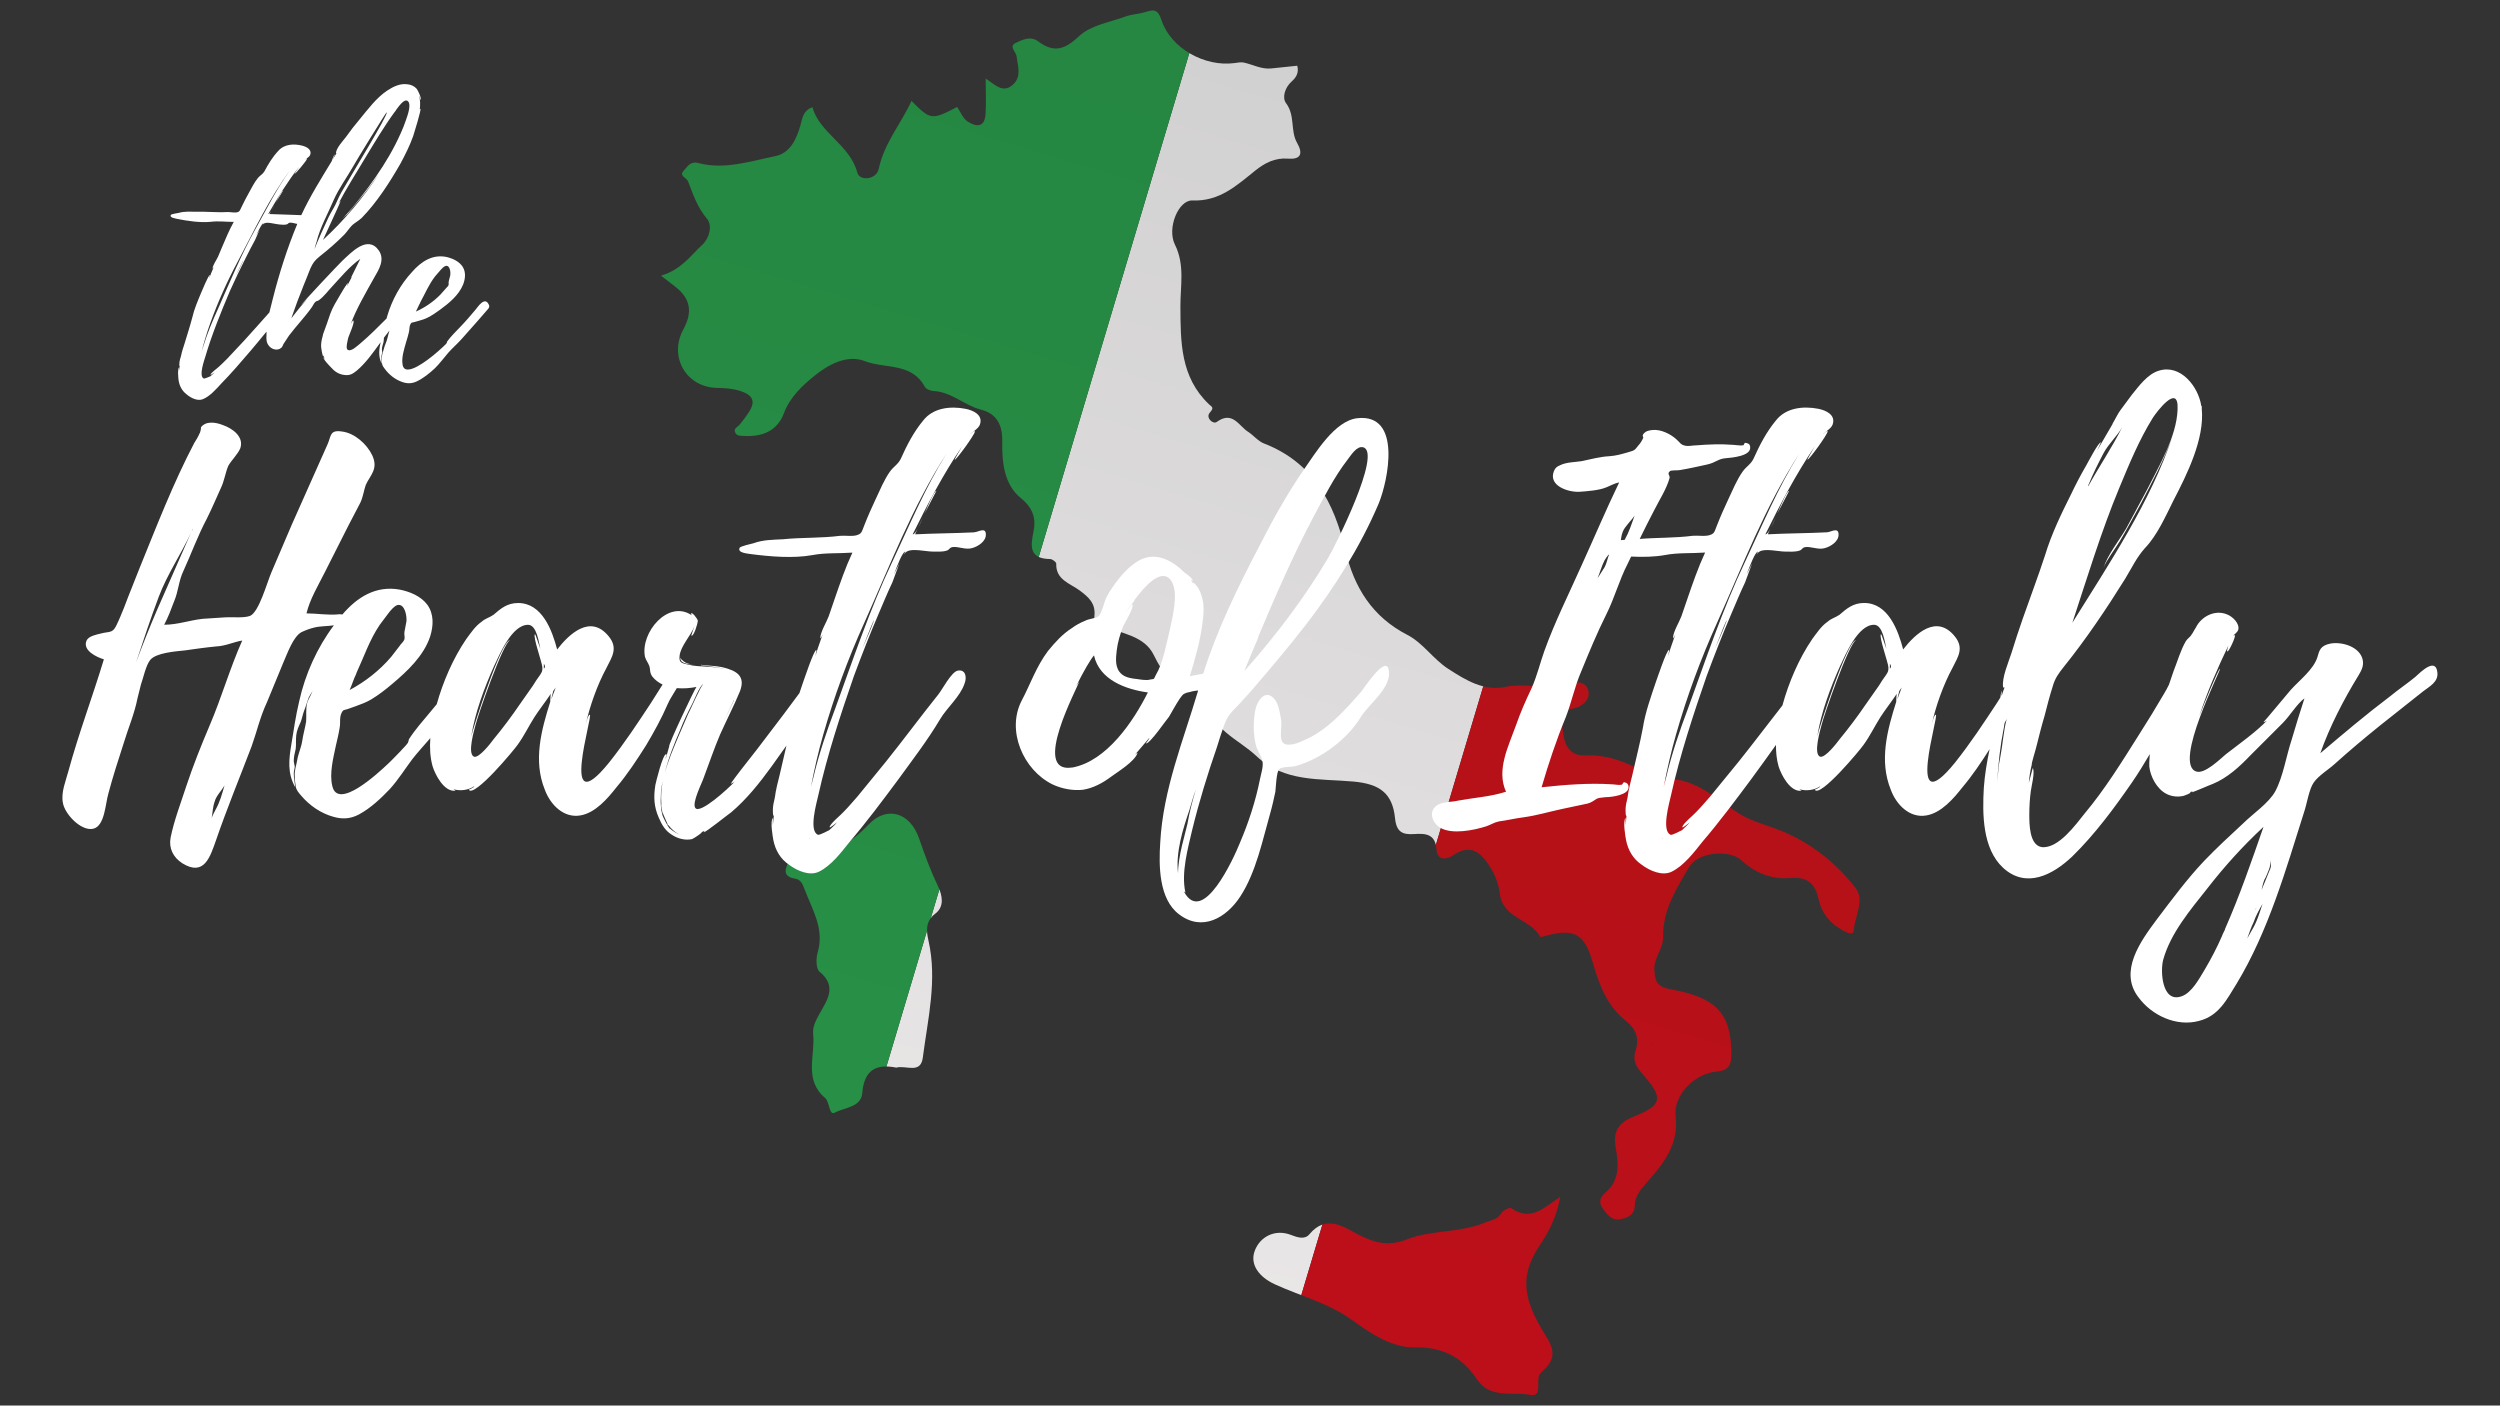 <?xml version="1.0" encoding="UTF-8"?> <svg xmlns="http://www.w3.org/2000/svg" xmlns:xlink="http://www.w3.org/1999/xlink" id="Livello_1" viewBox="0 0 1366 768"><rect x="0" y="0" width="1366" height="768" fill="#333333" stroke="none"/><defs><style>.cls-1{fill:none;}.cls-2{clip-path:url(#clippath);}.cls-3{fill:#fff;}.cls-4{fill:url(#Sfumatura_senza_nome_40);}.cls-5{fill:url(#Sfumatura_senza_nome_73);}.cls-6{fill:url(#Sfumatura_senza_nome_94);}</style><clipPath id="clippath"><path class="cls-1" d="M361.14,150.64c11.3-3.37,16.36-11.21,22.61-16.92,3.86-3.52,5.65-10.5,2.57-14.16-5.25-6.25-7.61-13.29-10.38-20.48-.77-2-5.18-2.99-2.28-5.91,2-2.01,3.32-5.27,7.97-4.06,14.3,3.73,28.2-1,41.99-3.8,8.24-1.67,11.64-9.51,13.73-16.85,1.14-3.99,1.32-7.89,6.52-9.89,4.2,14.51,20.53,20.39,24.59,35.85,1.19,4.53,10.38,3.98,11.69-2.22,2.94-14.03,12.19-24.61,17.89-37.06,10.42,10.49,10.98,10.57,24.95,3.31,1.8,2.65,3.07,6.16,5.57,7.84,4.38,2.94,9.4,3.82,9.93-3.85,.42-6.06,.08-12.18,.08-19.51,4.92,3.06,9.35,8.51,14.99,3.24,4.8-4.48,2.49-10.2,1.91-15.39-.28-2.52-4.48-5.42-.48-7.33,3.61-1.72,8.08-3.98,12.28-.84,8.53,6.37,14.46,4.59,22.4-2.91,6.25-5.9,16.65-7.51,25.33-10.69,3.36-1.23,7.13-1.31,10.58-2.35,4.58-1.37,6.92-2.12,9.09,4.43,5.14,15.48,23.79,25.53,39.79,23.38,1.74-.23,3.6-.64,5.24-.27,4.94,1.1,9.56,3.72,14.85,3.2,4.63-.45,9.25-.96,14.26-1.49,1.04,3.72-.56,6.41-3,8.57-3.81,3.37-5.35,8.93-3.13,11.87,5.11,6.76,2.27,15.11,6.02,21.66,3.61,6.32,1.73,9.2-4.95,8.67-7.19-.57-12.74,2.42-17.92,6.56-10.16,8.12-19.47,16.9-34.33,16.3-7.61-.31-13.98,15.16-9.53,24.1,5.53,11.13,2.97,22.48,3.01,33.58,.08,19.62-.04,38.78,15.58,53.66,1.51,1.44,3.07,1.72,.54,4.51-2.58,2.84,1.7,6.62,3.7,5.17,8.68-6.27,12,2.09,17.12,5.36,3.04,1.94,5.48,5.15,8.73,6.4,26.91,10.41,38.35,32.4,44.5,58.51,4.75,20.16,14.64,36.21,33.88,46.1,8.49,4.37,13.96,13.14,22.27,18.52,9.8,6.34,19.55,12.31,31.36,9.85,11.12-2.32,22.25,1.9,33.33-1.6,3.91-1.23,10.63-2.26,11.96,4.04,.99,4.69-3.83,8.5-7.77,9.24-9.47,1.78-6.56,8.67-6.03,13.69,.67,6.35,3.67,12.37,11.59,12.07,12.53-.48,23.5,3.67,33.97,10,2.44,1.47,5.47,3.23,8.06,2.99,17.92-1.65,29.26,10.59,42.68,18.94,7.22,4.5,16.02,6.41,23.98,9.79,15.8,6.73,28.99,17.3,39.39,30.64,5.22,6.69-.32,15.33-.9,23.03-.27,3.55-4.41,1.09-6.3,.05-6.66-3.67-11.34-9.26-12.92-16.77-1.78-8.47-6.07-12.44-15.18-11.67-10.19,.86-19.13-2.42-26.9-9.6-6.79-6.28-23.9-4.45-28.55,3.39-6.98,11.77-14.6,23.7-14.32,38.16,.14,6.83-5.37,11.68-4.78,18.8,.55,6.54,1.84,8.78,9.08,10.1,24.36,4.45,32.95,12.93,32.95,35.19,0,5.95-1.13,9.1-8.25,9.77-12.05,1.14-23.47,12.95-22.18,24.29,1.8,15.85-6.85,26.2-15.93,36.49-3.31,3.75-6.2,7.14-6.35,12.08-.16,5.17-3.52,6.9-7.65,7.74-4.64,.95-6.91-1.87-9.61-5.4-3.18-4.16-1.31-6.95,1.24-9.14,7.98-6.86,7.08-15.96,5.56-24.35-1.74-9.58,1.86-14,10.2-17.31,15.23-6.05,15.91-10.01,5-22.42-3.4-3.87-6.31-7.53-4.33-13.59,2.03-6.19,.49-11.55-5.38-16.18-10.11-7.97-14.6-19.78-18.02-31.75-4.47-15.63-9.91-18.95-25.68-14.68-1.02,.28-2.86,.84-3,.57-5.3-9.84-20.72-10.06-22.16-23.83-.51-4.89-2.56-10-5.17-14.22-4.68-7.57-10.42-13.38-20.37-6.46-3.35,2.33-8.6,2.99-9.01-3.16-.57-8.64-6.02-8.89-12.21-8.49-6.37,.42-9.68-1.03-10.46-8.7-1.4-13.77-8.56-18.71-22.76-19.99-18.33-1.65-37.86,.38-52.86-13.82-10-9.47-25.09-14.52-27.32-30.88-.54-3.97-3.13-5.21-6.83-5.71-11.21-1.53-17.22-8.66-22-18.62-5.11-10.64-17.51-11.78-27.17-15.77-3.6-1.49-5.71-1.86-5.31-5.7,.73-6.84-3.11-10.25-8.23-14.03-5.04-3.72-12.97-5.71-12.63-14.55,.03-.82-2.13-2.47-3.29-2.49-11.49-.17-10.84-6.72-9.1-15.21,1.4-6.87-.26-12.64-6.87-18.01-9.29-7.54-10.44-19.73-10.23-31.07,.16-9.08-3.1-15.14-11.57-17.32-9.12-2.34-16.12-9.71-25.92-10.2-1.68-.09-4.14-1-4.82-2.29-7.14-13.38-21.76-9.76-32.71-14.03-9.72-3.79-19.97,1.85-27.32,7.78-6.67,5.39-13.63,11.69-16.98,20.68-3.65,9.8-11.9,12.95-21.83,12.4-1.73-.1-3.81,.19-4.76-1.82-1.11-2.35,1.24-2.95,2.32-4.26,1.85-2.23,3.61-4.56,5.18-6.99,3.69-5.74,2.2-9.21-4.43-11.4-4.3-1.42-8.52-1.71-12.9-1.77-16.94-.25-26.65-17.03-18.52-31.97,5.27-9.68,3.83-17.01-4.57-23.45-2.57-1.97-5.11-3.96-7.67-5.95Zm464.61,509.5c-.85-.58-4.52,1.22-5.43,2.78-2.18,3.7-5.72,3.76-9.04,5.15-13.65,5.7-28.93,3.81-42.37,9.07-9.96,3.9-17.48,2.22-26.57-2.5-8.03-4.16-17.67-11.35-26.88-.24-2.53,3.06-6.48,1.77-10.17,.33-8.42-3.27-16.91,.81-19.79,8.96-2.57,7.26,2.38,14.06,11.07,18.05,14.29,6.56,29.55,10.25,42.92,20.01,9.31,6.79,21.08,14.66,33.3,14.44,15.31-.29,26.12,5.27,34,17.19,7.43,11.23,19.29,6.9,29.02,8.74,7.76,1.47,2.8-8.13,5.81-11.68,.7-.83,1.51-1.59,2.3-2.33,6.16-5.8,5.14-11.22,.79-18.1-14.24-22.47-13.66-34.56-2.32-51.26,5.04-7.41,8.37-15.58,10.13-24.73-8.55,5.33-15.63,13.79-26.78,6.12Zm-321.52-82.32c2.72-21.13,7.99-42.15,3.11-63.76-1.14-5.03-1.93-10.55,3.72-14.85,5.09-3.88,3.85-9.98,1.47-14.95-4.09-8.53-7.3-17.3-10.39-26.24-4.93-14.21-17.64-17.84-27.44-7.6-10.62,11.1-22.35,18.19-38.04,17.48-4.09-.19-5.87,2.52-6.96,5.74-1.47,4.33,1.09,5.89,4.89,6.49,3.01,.47,4.07,3.24,4.89,5.44,4.2,11.23,11.16,21.83,7.27,34.94-.95,3.21-.91,8.85,1.05,10.44,10.04,8.14,3.73,16.12-.16,23.23-2.03,3.7-3.73,6.94-3.33,10.93,1.17,11.77-5.18,24.9,6.53,34.84,2.5,2.12,2.13,9.64,5.16,8.03,5.33-2.84,14.52-2.96,15.13-10.64,1.04-12.98,7.81-16.12,18.59-14,5.44-1.44,13.33,3.72,14.52-5.53Z"></path></clipPath><linearGradient id="Sfumatura_senza_nome_94" x1="652.31" y1="712.63" x2="652.31" y2="72.17" gradientTransform="translate(118.18 -353.12) scale(.88 1.77)" gradientUnits="userSpaceOnUse"><stop offset="0" stop-color="#f1edee"></stop><stop offset="1" stop-color="#c8c8c8"></stop></linearGradient><linearGradient id="Sfumatura_senza_nome_73" x1="363.23" y1="712.63" x2="363.23" y2="72.17" gradientTransform="translate(128.78 -425.57) scale(.88 1.77)" gradientUnits="userSpaceOnUse"><stop offset="0" stop-color="#289348"></stop><stop offset="1" stop-color="#248340"></stop></linearGradient><linearGradient id="Sfumatura_senza_nome_40" x1="941.39" y1="712.63" x2="941.39" y2="72.17" gradientTransform="translate(107.59 -280.67) scale(.88 1.77)" gradientUnits="userSpaceOnUse"><stop offset="0" stop-color="#c10e1a"></stop><stop offset="1" stop-color="#aa1416"></stop></linearGradient></defs><g class="cls-2"><rect class="cls-6" x="562.53" y="-225.72" width="252.97" height="1130.59" transform="translate(126.12 -183.11) rotate(16.64)"></rect><rect class="cls-5" x="320.16" y="-298.17" width="252.97" height="1130.59" transform="translate(95.22 -116.73) rotate(16.64)"></rect><rect class="cls-4" x="804.9" y="-153.27" width="252.97" height="1130.59" transform="translate(157.02 -249.49) rotate(16.64)"></rect></g><path d="M915.56,571.07s-.03-.04-.09-.07c-.05,.03,0,.05,.09,.07Z"></path><path d="M901.82,570.19c.39-.01,.89-.02,.92-.14-.28,.03-.6,.09-.92,.14Z"></path><path d="M901.38,570.27c.14-.03,.29-.05,.44-.08-.24,.01-.44,.03-.44,.08Z"></path><path d="M906.73,571.48s.07-.04,.09-.07c-.06,.02-.08,.05-.09,.07Z"></path><g><path class="cls-3" d="M365.68,452.33c.07,.07,.16,.14,.24,.21-.03-.12-.09-.21-.24-.21Z"></path><path class="cls-3" d="M371.62,359.18l.27-.27c-.27,0-.27,.27-.27,.27Z"></path><path class="cls-3" d="M362.44,446.39l-.52-2.74c-.1-.26-.22-.55-.29-.77l.81,3.51Z"></path><path class="cls-3" d="M363.79,448.82c0-.27-.27-.54-.27-.54,0,.27,.27,.27,.27,.54Z"></path><path class="cls-3" d="M372.7,361.61c1.35,1.08,3.78,1.35,6.21,1.62-2.16-.27-4.05-.81-5.4-1.89,0,0-1.62-1.35-1.89-1.89,0,.54,.54,1.89,1.08,2.16Z"></path><path class="cls-3" d="M532.17,290.88c-10.8,.54-21.6,.54-32.13,1.08,0-.27,.54-1.35,1.35-2.97-1.08,1.89-1.89,2.97-2.7,2.97,8.1-16.47,16.74-32.94,27-48.06-.27,.54-4.32,7.29-4.05,7.29,.81,.27,10.8-13.5,11.07-15.39,0-1.08-2.43,1.62-2.43,1.35,1.62-1.62,4.32-2.97,5.13-5.13,1.89-5.4-3.78-7.83-7.83-8.64-8.37-1.62-17.82-.54-23.22,6.48-5.13,6.21-8.91,13.5-12.15,20.79-1.62,3.24-3.78,4.05-5.94,7.02-3.24,4.59-5.4,9.99-7.83,15.12-2.16,4.59-4.32,9.45-6.21,14.31-1.08,2.43-1.08,4.32-3.51,5.13-2.43,1.08-7.02,.27-9.72,.54-10.53,1.35-20.79,.81-31.32,1.89-5.4,.27-10.8,.27-15.93,2.16-1.08,.27-7.02,1.62-7.56,2.43-1.62,2.97,4.86,3.24,6.21,3.51,10.26,1.35,23.22,2.43,33.48,.54,7.02-1.35,14.31-.81,21.87-1.35-3.78,8.1-6.75,16.74-9.72,25.38l-3.24,9.45c-1.08,2.97-4.59,8.64-4.59,11.88,0,.54,.81-.81,1.35-2.16-1.35,4.05-2.97,8.1-4.05,12.15,0-.27,.81-3.51,.54-3.51-1.35,0-6.75,16.47-7.29,17.82-.64,1.91-1.29,3.81-1.93,5.73l-8.79,11.82-14.58,19.17-7.83,9.99c-.81,1.08-6.75,8.64-6.21,8.64,.54-.54,1.35-.54,2.16-1.35-4.05,4.32-18.9,17.82-21.6,14.58-2.16-2.7,3.78-14.04,4.59-16.74,2.97-7.83,5.67-15.93,8.91-23.49,3.51-7.83,7.56-15.66,10.8-23.49,3.24-8.37-1.62-11.34-9.45-13.23-3.51-.81-7.83-.81-11.88-1.35,0,.27,.27,.27,.27,.27,3.51,.54,8.64,.81,12.96,2.16-6.48-1.89-14.58-1.08-19.71-2.43-3.51-.81-5.67-.81-5.13-4.86,.54-5.4,6.21-11.07,8.1-16.2,0,.27-1.89,5.13-1.62,5.13,1.35,.54,3.51-7.02,3.51-8.1-.27-1.35-3.51-5.4-3.78-3.78l.54,.81c-12.96-8.91-28.35,9.45-25.65,22.68,.54,1.89,1.62,2.97,2.43,5.13,.54,1.62,0,3.51,1.62,5.67,1.55,1.92,3.46,3.3,5.56,4.3-2.14,3.36-4.24,6.73-6.31,10-7.29,11.07-14.58,22.14-22.95,32.67-27.81,34.29-8.37-26.73-10.53-26.19-1.08,.27-1.89,4.32-2.16,5.13,2.16-9.72,6.21-21.33,11.34-30.78,2.97-5.94,6.48-10.8,1.08-17.28-9.99-12.15-21.6-1.08-28.08,7.29-2.7-10.26-8.1-25.38-21.33-25.38-5.94,0-9.45,2.97-13.5,6.48-2.43,1.62-4.32,1.89-6.48,3.78-3.51,2.43-5.94,6.21-8.37,9.45-7.14,10.5-12.62,23.11-16.11,35.57-1.18,1.48-2.38,2.94-3.62,4.38-4.05,4.86-8.37,9.72-11.61,14.85,0,.54-.54,1.89-.54,1.89-1.08,1.62-2.7,2.97-4.05,4.59-2.43,2.43-4.86,5.13-7.56,7.56-4.05,3.78-26.73,25.11-29.7,11.34-1.62-6.75,.54-15.12,1.89-21.6,.81-3.51,1.62-6.75,2.16-10.26,.54-2.7-.27-5.4,1.08-8.1,.81-1.62,1.08-1.35,2.97-1.89l4.59-1.62c2.97-1.08,5.94-2.16,8.64-3.78,4.05-2.43,7.83-5.4,11.34-8.37,8.37-7.02,17.28-15.39,20.79-25.92,1.89-5.94,2.16-12.42-1.62-17.55-3.51-4.59-9.45-7.02-14.85-8.1-13.14-2.43-23.43,4.14-31.46,13.57-.78-.04-1.56-.26-2.34-.07-5.4,.54-11.88-.54-17.28-.54,1.89-7.83,6.21-14.85,9.99-22.41l12.96-25.65,6.48-12.42c1.62-3.51,1.89-6.75,2.97-9.72,2.43-5.4,7.02-8.64,3.51-16.2-2.97-6.21-9.72-12.15-16.47-12.96-6.75-1.08-5.94,2.43-7.83,6.75l-19.71,44.28-11.07,25.92c-2.43,5.67-6.75,21.6-11.61,23.76-3.51,1.35-9.72,.54-13.5,.81l-12.42,.81c-7.29,.81-13.77,3.24-21.06,3.24,2.16-4.05,3.78-8.37,5.4-12.69,2.43-5.67,2.43-11.07,5.13-16.74,4.32-9.45,7.83-19.17,12.69-28.35,2.7-5.4,5.13-11.07,7.56-16.47,2.16-4.32,2.7-9.18,4.32-12.69,1.89-3.24,5.13-6.21,6.48-9.45,2.16-6.21-4.05-10.8-9.45-12.69-4.05-1.62-9.45-2.43-12.15,1.35,.54-.27-.54,3.51-.54,2.97-.81,1.89-1.89,3.78-2.97,5.4-11.61,22.14-20.52,45.36-29.97,68.57-2.7,7.02-5.67,14.04-8.37,21.33-1.35,3.24-2.7,6.75-4.32,9.99-2.16,4.32-3.78,2.97-8.64,4.32-2.16,.54-6.48,1.35-7.56,3.78-2.43,5.4,5.67,9.18,9.45,10.26-6.21,20.52-13.77,40.5-19.44,61.28-1.35,5.13-4.05,11.34-2.97,17.01,.81,5.94,9.72,15.66,16.47,14.31,6.48-1.35,6.75-13.77,8.37-19.17,2.43-9.18,5.4-18.36,8.37-27.54,2.43-8.1,5.94-16.2,7.56-24.57l1.89-7.56c1.35-3.78,2.7-10.53,5.13-13.5,3.24-3.78,13.5-4.59,18.9-5.13,5.67-.81,11.34-1.62,17.01-2.16,5.4-.27,9.45-2.43,14.31-3.24-6.75,15.12-11.34,31.32-17.82,46.43-4.59,10.8-8.91,21.6-12.69,32.94-2.97,9.18-6.75,18.9-8.64,28.35-1.08,5.67,1.35,10.8,6.48,14.04,11.88,7.29,15.12-3.51,18.36-12.69,5.94-17.28,12.96-34.29,19.44-51.3,2.97-8.37,4.59-15.93,8.37-24.03l8.91-21.6c2.16-4.86,5.4-14.31,9.99-16.74,2.97-1.35,4.59-1.89,6.75-2.43,3.42-.91,7.21-.72,10.91-1.27-9.14,12.17-15.69,26.7-18.95,41.5-1.89,7.83-2.97,15.66-4.32,23.76-1.35,8.1-2.16,15.66,2.16,23.22-.27-2.7-.81-5.13-.81-7.56,0-1.35,.54-2.7,.54-3.78,0-.54-.54-2.16-.54-2.97,0-2.43,.54-4.32,1.08-6.75,.27-2.43,0-4.86,.27-7.29,.27-2.7,1.35-4.86,2.43-7.29,.81-2.16,1.08-4.05,1.89-6.21,.81-1.89,1.35-4.05,2.16-6.21,.27-1.35,1.62-2.97,2.43-4.59-.81,2.43-2.43,4.59-2.97,6.75-.81,3.24-.27,6.75-.54,9.99-.54,3.51-1.62,7.02-2.16,10.8-.54,3.51-2.16,6.75-2.7,10.26-.54,3.24-1.62,5.67-1.35,8.91,0,1.89,.27,3.78,.54,5.4,.27,2.16,1.62,3.51,2.97,5.13,4.59,5.4,10.8,9.72,17.82,11.61,4.86,1.35,9.18,1.08,13.77-1.35,6.48-3.51,12.15-8.91,17.01-14.04,4.59-5.13,8.1-10.8,12.15-16.2,3.03-3.9,6.57-7.63,9.81-11.46-.38,5.21-.14,10.54,1.28,15.51,1.35,4.32,6.21,14.04,12.42,13.23,.27,0-.27-.27-1.08-.81,3.78,1.08,8.1,.54,11.34-1.62,.27,.54-2.97,1.89-2.97,1.89,2.97,4.59,25.11-22.14,26.73-24.57,3.51-4.86,5.94-9.99,9.18-15.12,2.43-3.78,6.21-8.64,8.91-12.69-.27,1.89-.27,4.32-.27,4.32-4.86,15.39-9.45,32.13-2.97,48.06,2.97,8.1,10.26,15.66,19.44,14.04,8.1-1.35,14.85-9.18,19.71-15.39,5.94-7.02,11.07-14.85,16.2-22.95,4.32-7.29,8.37-14.58,11.88-22.68,1.1-2.61,3.17-5.5,4.88-8.53,3.63,.33,7.36,.02,10.72-.65-1.35,1.89-15.66,32.13-14.85,32.4l-1.89,6.75c-.27-.27,.81-2.43,.27-2.43-1.89-.27-5.67,15.39-5.94,16.74-1.08,6.48-.81,12.15,1.89,18.09,1.62,3.78,3.51,7.02,7.02,9.18,3.24,2.16,7.29,3.24,11.07,2.43,1.35-.54,6.48-4.05,5.13-3.78l1.89-.81c-.27,.27-.54,.54-.54,.81,.81,.27,13.23-9.72,14.85-10.8,8.64-7.29,15.66-16.2,22.14-25.11,2.69-3.81,5.43-7.62,8.15-11.44-1.19,5.29-2.47,10.53-3.65,15.76-1.08,4.32-2.16,8.37-2.7,12.69-.54,2.16-1.08,4.59-1.08,6.75,0,.54,0,4.05,.54,2.97l-.54,5.4v-4.05c-1.62,1.89,0,10.53,.27,12.15,1.08,5.4,3.78,10.26,8.64,13.5,4.32,3.24,11.07,6.21,16.2,3.78,6.75-3.24,12.42-10.8,16.74-16.2,9.45-11.07,18.09-22.68,26.73-34.29,7.83-10.8,15.93-21.33,22.68-32.67,3.78-6.48,11.07-12.42,13.5-19.71,1.35-3.51,.54-7.83-3.78-7.02-3.51,.81-8.37,10.26-10.53,12.96-9.72,12.15-18.9,24.57-28.62,36.72l-15.66,19.17c-2.43,2.7-4.86,5.67-7.56,8.37-1.08,1.35-7.83,6.75-7.56,8.37,0,.54,2.97-1.89,4.05-2.7-1.35,1.62-2.97,2.97-4.32,4.32,.27-.27-5.4,2.97-6.21,2.43-5.13-2.16-.54-17.82,.27-21.6,4.86-21.87,12.15-44.01,19.44-65.06,4.32-11.61,8.64-22.68,13.5-34.02,2.43-5.67,4.86-11.61,7.56-17.28l3.78-10.26-2.97,5.94c1.89-4.86,4.59-12.15,6.21-12.42l-.81,1.62c.54-.81,1.08-1.35,1.62-1.62,2.97-1.89,10.53,0,14.04,0,2.43,0,5.4,.27,7.83-.54,1.62-.54,1.08-1.35,2.97-1.89,3.24-.54,7.29,1.62,10.8,.54,3.24-.81,7.83-3.78,7.56-7.56v-.27c-.27-3.78-4.32-.81-6.48-.81Zm-131.12,91.52v.27l-5.67,11.88,5.67-12.15ZM105.41,288.72l-.54,1.35c0-.54,.27-.81,.54-1.35Zm-31.05,73.17c4.05-12.15,7.83-23.76,12.42-35.91,4.59-12.15,12.15-23.22,17.55-34.83l-18.63,42.39c-4.05,9.45-7.83,18.9-11.34,28.35Zm43.47,80.46c-.81,1.62-1.62,2.97-2.16,4.59,.54-2.97,.54-5.94,1.62-8.91,.81-3.24,3.78-5.94,5.4-8.91-1.35,4.59-2.43,8.91-4.86,13.23Zm76.99-74.78c4.05-8.64,7.02-17.82,12.69-26.19l4.86-6.48c1.08-1.35,2.97-3.78,4.86-4.32,4.05-.81,5.13,6.21,4.86,8.91l-1.08,5.67c-.27,1.62,.27,2.7,0,4.05-.54,1.62-1.89,2.43-2.7,3.78l-4.59,5.94c-6.21,7.29-14.04,13.5-22.68,18.09,1.35-2.97,2.16-5.94,3.51-8.64,.27-.54,.27-.81,.27-.81Zm100.18,1.35c-1.35,1.89-2.7,3.78-3.78,5.67l-7.02,9.99c-4.59,6.75-9.45,13.23-14.58,19.44-1.35,1.89-7.83,10.26-10.53,9.45-4.05-1.35,.27-15.39,.81-17.55,.81-3.78,15.12-45.35,18.9-46.16-4.86-.27-20.52,48.6-21.33,52.65,2.16-13.23,7.02-26.19,12.42-38.34,2.97-6.21,9.72-22.68,18.63-22.68,4.86,0,5.94,9.99,6.75,13.23-.27-.54-2.7-8.37-2.97-8.1-1.35,1.08,4.05,15.93,4.05,18.09s0,2.16-1.35,4.32Zm2.16-3.51v-2.7c.81,1.08,.81,1.89,0,2.7Zm4.05,16.74s.81-3.78,1.08-4.59l1.35-1.89-2.43,6.48Zm64.71,70.41c.02,.1,.03,.21,.03,.33-1.62-2.16-3.78-6.75-4.05-7.56-.81-3.24-1.08-7.02-.81-10.26,0-2.7,.27-4.86,.81-7.29v-.27c0-.27,.27-.27,.27-.54,0,.27-.27,.54-.27,.81v.27c-.54,3.51-.81,7.02-.54,10.8v1.35c-.27-.27-.27-.54-.27-.54,0,0,0,.27,.27,.81v.27l.56,2.93c.64,1.69,1.78,4.22,2.95,6.79l-.27-.27c0,.27,.27,.54,.54,.81v-.27c1.62,2.16,3.78,4.32,6.75,5.4-2.32-.77-4.38-2.04-5.97-3.57Zm10.02-62.31l-5.13,11.88c-2.7,6.48-5.67,13.23-7.56,20.25,1.89-8.1,5.13-15.93,8.37-23.49,1.89-4.86,4.05-9.45,6.48-14.04,.54-.81,4.32-10.53,6.21-11.07-1.35,.81-7.02,14.04-8.37,16.47Zm66.06,67.77l.81,.54c-.27,0-.54-.27-.81-.54Zm35.37-118.52c-1.89,5.13-4.05,9.99-6.21,14.85,2.16-5.13,4.05-10.53,6.48-15.93-.27,.54-.27,.81-.27,1.08Zm9.99-32.13c-12.15,25.65-21.33,53.19-31.05,79.91-4.59,12.15-8.91,24.84-11.88,37.53l-1.35,5.13c1.89-9.72,4.05-19.17,6.75-28.62,5.94-20.79,13.5-41.31,22.41-61.01,13.83-30.87,26.38-63.72,44.94-92.46-11.76,18.78-20.38,39.46-29.82,59.52Z"></path><path class="cls-3" d="M501.66,288.45c.81-1.62,1.89-3.78,2.7-5.94l-2.7,5.94Z"></path><path class="cls-3" d="M511.65,268.2c-1.35,.27-3.78,6.21-6.48,12.42l6.48-12.42Z"></path><path class="cls-3" d="M620.72,326.78l-.27,.27s.27,0,.27-.27Z"></path><path class="cls-3" d="M758.69,365.39c-2.16-6.75-13.5,10.8-14.85,12.42-8.91,10.26-19.17,21.87-32.13,27-3.24,1.62-9.72,3.78-11.34,0-1.08-2.43,0-8.1-.27-10.8-.54-3.51-1.08-7.29-2.7-10.53-4.59-7.56-9.72-2.43-11.34,3.78-1.35,6.21-1.35,13.23,0,19.17,.54,3.24,3.24,6.48,3.78,9.72,.54,2.7-.81,6.75-1.35,9.45-2.43,12.15-6.21,23.76-11.07,35.1-3.24,8.1-20.25,45.63-30.51,26.46l-.27-.27,1.08,.81c-2.43-10.8,1.35-24.03,3.78-34.56,3.78-15.39,8.37-30.24,13.5-45.09,1.08-3.78,2.43-7.56,3.78-11.61,1.62-4.05,2.16-5.13,4.86-8.1,3.51-3.51,6.75-7.29,9.99-10.8,10.26-11.88,20.25-23.76,29.7-35.91,15.66-20.25,29.97-42.92,39.96-66.42,5.13-12.42,12.96-49.4-11.61-46.7-12.42,1.35-22.95,19.17-29.43,28.35-8.91,12.96-16.74,27-23.76,40.77-11.95,22.9-23.38,46.04-31.03,70.46-2.44,.48-4.88,.95-7.33,1.36,2.97-9.72,5.94-19.98,7.02-29.97,.54-3.78,.81-7.83,0-11.61-.54-2.43-1.35-4.86-2.7-7.02,0,0-3.24-4.05-2.43-1.89l-.27-.27-1.08-2.16,1.08,1.08c.27-1.62-4.32-4.59-4.32-4.59-6.75-6.75-15.93-11.88-25.11-6.75-5.67,3.24-10.26,8.64-14.04,14.04-1.35,1.89-2.7,4.05-3.78,6.21s-2.7,9.18-4.32,10.26c-1.35,1.08-5.4,1.35-7.29,2.43-2.7,1.08-5.13,2.43-7.29,4.05-5.13,3.24-9.18,7.83-12.96,12.42-6.48,8.64-9.72,18.36-14.31,27-8.64,16.47,.81,38.07,16.74,45.9,5.13,2.43,11.07,3.51,16.47,2.97,5.67-.81,11.07-3.78,15.39-7.02,4.05-2.97,12.96-8.37,14.58-12.96,0-.27-.54,0-1.35,.81l7.83-9.18c.27,.27-1.89,2.97-1.89,2.97,1.89,.81,11.61-13.5,12.69-14.58,1.89-3.24,3.78-6.75,5.94-9.99,1.89-2.43,1.35-2.16,4.05-3.24-.27,.27,3.24-.81,3.78-.81,.35-.06,1.1-.15,2.12-.27-8.05,27.31-19.16,53.97-20.72,83.15-.81,12.42-.81,30.78,10.26,39.14,12.69,9.72,25.92,1.89,33.48-9.72,8.64-13.23,12.15-30.78,16.47-45.89,1.08-3.78,1.89-7.56,2.7-11.34,.27-2.16,.54-11.07,2.16-12.42,1.35-1.35,7.29-1.08,8.91-1.62,13.77-3.78,28.62-14.85,35.91-27.27,4.32-6.75,17.28-16.2,14.85-25.65v-.27Zm-172.81,54h-.27c-22.41,3.24,3.51-44.28,4.05-46.98l-1.62,2.43c4.05-8.1,7.83-14.58,9.72-16.74,2.97,13.5,17.55,18.63,29.43,20.25-7.83,15.66-22.41,37.53-41.31,41.04Zm53.19-74.79c-1.89,7.56-3.51,17.55-7.56,24.3-1.35,2.7-.54,1.89-3.24,2.43-1.62,.54-5.13,0-6.75-.27-2.97-.27-6.48-.81-8.64-2.7-3.78-3.24-3.24-8.37-2.7-12.96,.54-4.59,1.89-8.91,3.51-13.23,.81-1.62,5.94-10.26,5.13-11.88-.27-.81-3.24,4.05-3.51,4.32,1.62-2.97,3.24-4.59,4.59-6.48-.27,0,0-.27,.27-.81v.27l.27-.54s0-.27,.27-.27c4.05-5.4,14.04-17.55,19.44-9.18,4.05,7.02,.27,20.25-1.08,27Zm46.73,7.56v.27c1.62-3.51,1.89-4.59,1.62-4.32,0,.27-.54,1.35-.81,2.16l.81-2.16c9.45-22.41,19.17-44.82,30.51-66.15,5.67-10.53,11.07-21.33,18.36-30.78,1.89-2.43,5.13-7.83,8.64-6.75,10.26,2.97-15.66,54.54-19.44,60.75-12.87,21.72-28.41,42.11-45.29,61.17-.03-.07-.06-.13-.09-.2l5.43-13.18c0-.27,.27-.54,.27-.81Zm-42.12,125c-1.35-11.61,2.7-24.3,6.21-34.56,1.08-3.78,2.16-7.56,3.51-11.07-1.89,5.94-3.51,12.42-4.59,18.63-1.08,5.13-5.13,17.55-5.13,27Z"></path><path class="cls-3" d="M977.61,268.2c-1.35,.27-3.78,6.21-6.48,12.42l6.48-12.42Z"></path><path class="cls-3" d="M967.62,288.45c.81-1.62,1.89-3.78,2.7-5.94l-2.7,5.94Z"></path><path class="cls-3" d="M1319.93,369.71c-4.59,3.78-9.45,7.02-14.04,10.8-13.23,9.99-25.65,20.52-38.07,31.05,5.13-14.58,12.69-29.16,20.79-42.39,1.62-2.7,2.97-5.13,2.43-8.37-1.35-7.29-11.07-10.26-17.55-9.18-5.67,1.08-6.21,3.78-7.29,7.56-2.16,6.75-9.99,12.69-14.58,17.82-1.89,2.16-14.58,17.55-14.85,17.55,.81,0,1.35-.54,1.89-.81-5.94,6.21-15.12,12.69-22.41,18.36-2.97,2.43-11.61,11.07-16.2,9.45-12.96-4.05,13.77-55.89,12.96-56.16s-9.45,21.06-11.34,25.92c4.32-13.23,9.99-26.19,15.93-38.61-.27,1.08-1.08,3.24-.54,3.24,.81,.27,4.86-8.64,4.05-8.91-.27,0-.54,.27-.81,.27,.81-1.08,2.16-1.62,2.7-3.24,.81-3.51-3.24-7.29-6.21-8.37-6.48-2.7-14.04,1.08-17.01,7.29-.81,1.08-1.62,2.97-2.16,3.51-.81,1.62-2.16,2.16-3.24,3.78-2.97,5.13-4.59,11.07-6.75,16.47-.24,.72-1.26,3.65-2.52,7.39-.84,1.67-1.69,3.3-2.58,4.76-4.59,7.83-9.18,15.39-14.04,22.95-9.18,14.58-18.36,29.43-29.43,42.65-4.59,5.67-14.31,19.44-23.49,18.36-6.75-1.08-6.75-12.69-6.75-17.82,0-4.32,.27-8.64,.81-12.69,.27-2.43,2.43-10.53,1.08-12.69l-2.16,8.1c.27-3.24,.81-6.75,1.62-9.99-.27-.54,2.16-8.1,2.7-10.53,1.35-5.4,2.7-10.8,4.32-16.2,1.35-5.4,2.7-10.53,4.32-15.66,1.35-4.86,3.24-7.29,6.21-11.07,12.15-15.12,23.22-31.59,33.48-48.06,3.78-6.21,6.21-11.61,10.8-16.74,6.75-7.02,11.34-17.55,15.66-26.19,7.29-14.04,17.01-33.48,15.39-49.95v-1.35l-.27-.27c-1.62-10.53-11.34-22.95-23.22-19.17-6.21,1.89-10.8,8.37-14.58,12.96l-6.21,8.37c-1.35,1.62-3.24,5.67-4.59,7.83l.27-.27-8.64,14.85,2.16-4.59c-1.35-.27-7.29,11.34-8.1,12.69-2.97,5.13-5.67,10.26-8.1,15.39-5.4,10.8-10.8,21.87-14.31,33.48-3.78,11.61-8.1,22.95-12.15,34.56-2.16,6.21-4.32,12.69-6.21,18.9-1.62,5.13-5.4,13.5-4.59,18.9h.81c-.57,1.34-1,2.67-1.4,4.01-.12,.19-.24,.38-.35,.57,.14-1.29,.19-2.53,.4-2.95-.55,.77-.82,2.3-.98,3.88-.59,.95-1.2,1.93-1.79,2.86-7.29,11.07-14.58,22.14-22.95,32.67-27.8,34.29-8.37-26.73-10.53-26.19-1.08,.27-1.89,4.32-2.16,5.13,2.16-9.72,6.21-21.33,11.34-30.78,2.97-5.94,6.48-10.8,1.08-17.28-9.99-12.15-21.6-1.08-28.08,7.29-2.7-10.26-8.1-25.38-21.33-25.38-5.94,0-9.45,2.97-13.5,6.48-2.43,1.62-4.32,1.89-6.48,3.78-3.51,2.43-5.94,6.21-8.37,9.45-7.27,10.69-12.81,23.58-16.29,36.26-8,10.21-15.75,20.54-23.88,30.69l-15.66,19.17c-2.43,2.7-4.86,5.67-7.56,8.37-1.08,1.35-7.83,6.75-7.56,8.37,0,.54,2.97-1.89,4.05-2.7-1.35,1.62-2.97,2.97-4.32,4.32,.27-.27-5.4,2.97-6.21,2.43-5.13-2.16-.54-17.82,.27-21.6,4.86-21.87,12.15-44.01,19.44-65.06,4.32-11.61,8.64-22.68,13.5-34.02,2.43-5.67,4.86-11.61,7.56-17.28l3.78-10.26-2.97,5.94c1.89-4.86,4.59-12.15,6.21-12.42l-.81,1.62c.54-.81,1.08-1.35,1.62-1.62,2.97-1.89,10.53,0,14.04,0,2.43,0,5.4,.27,7.83-.54,1.62-.54,1.08-1.35,2.97-1.89,3.24-.54,7.29,1.62,10.8,.54,3.24-.81,7.83-3.78,7.56-7.56v-.27c-.27-3.78-4.32-.81-6.48-.81-10.8,.54-21.6,.54-32.13,1.08,0-.27,.54-1.35,1.35-2.97-1.08,1.89-1.89,2.97-2.7,2.97,8.1-16.47,16.74-32.94,27-48.06-.27,.54-4.32,7.29-4.05,7.29,.81,.27,10.8-13.5,11.07-15.39,0-1.08-2.43,1.62-2.43,1.35,1.62-1.62,4.32-2.97,5.13-5.13,1.89-5.4-3.78-7.83-7.83-8.64-8.37-1.62-17.82-.54-23.22,6.48-5.13,6.21-8.91,13.5-12.15,20.79-1.62,3.24-3.78,4.05-5.94,7.02-3.24,4.59-5.4,9.99-7.83,15.12-2.16,4.59-4.32,9.45-6.21,14.31-1.08,2.43-1.08,4.32-3.51,5.13-2.43,1.08-7.02,.27-9.72,.54-9.75,1.25-19.27,.93-28.98,1.72,2.58-5.28,5.18-10.52,7.95-15.76,2.7-5.4,6.75-11.61,8.37-17.55,.27-1.62-1.62-2.16,.27-3.78,.81-.54,4.32-.27,5.4-.54,4.86-.81,9.72-1.89,14.58-2.97,5.13-1.08,6.21-3.24,10.53-3.51,2.97-.27,14.04-1.08,13.23-6.21v-.27c-.27-1.35-1.08-1.62-2.43-1.89-1.08-.27-.54,1.35-1.62,1.35-1.08,.27-4.05-.27-5.13-.27-6.75-.54-13.5-.27-20.25,.27-1.62,0-4.32,.54-5.67,.27-2.97-.54-2.97-1.62-5.13-3.51-3.24-2.97-8.64-5.67-13.23-5.13-2.16,.27-3.51,.54-4.86,2.16-.81,1.08,0,1.89,0,1.89-.54,1.35-1.62,3.24-2.7,4.32-2.16,2.7-1.89,2.7-5.67,3.78-3.78,1.08-6.48,1.89-10.26,2.16-5.13,.27-9.99,1.62-15.12,2.7-3.51,.54-8.37,.54-11.61,2.16-1.89,.81-2.7,1.35-3.51,3.24-3.24,8.1,7.83,11.61,13.77,11.34,4.32-.27,11.07-.81,14.85-2.43,2.7-1.08,4.32-2.16,7.02-2.7-7.29,15.12-13.77,30.51-20.79,45.89-6.75,15.12-14.31,30.24-19.98,45.9-2.43,6.75-4.05,13.77-7.02,20.52-3.24,6.75-6.21,13.5-8.64,20.52-4.05,11.34-10.8,24.3-5.4,36.18-8.37,2.7-17.28,3.24-26.19,4.86-3.24,.81-7.83,.54-10.8,2.16-5.67,2.97-3.78,9.72,1.08,12.69,6.48,3.78,18.36,1.35,25.11-.81,2.43-.81,4.32-2.16,7.02-2.7,4.32-.54,8.64-1.62,12.96-2.16,7.83-1.08,13.77-2.97,21.33-4.59l14.04-2.97c2.16-.54,3.78-1.89,5.13-2.7,1.35-.54,2.7-.54,4.86-.81,2.97,0,12.42-1.08,12.42-5.4,0-1.62-.81-2.43-2.16-2.7-1.08-.27-.81,1.35-1.89,1.35-1.35,.27-3.78-.27-5.13-.27-12.69-.81-25.65,.27-38.34,1.62,3.78-12.96,8.1-25.92,13.23-38.34,3.24-8.37,4.86-16.74,8.37-24.84,4.32-10.53,8.64-21.06,13.77-31.32,4.59-9.18,7.02-18.63,11.61-27.54,.65-1.34,1.3-2.67,1.94-4.01,6.4,.31,12.88,.19,18.55-.85,7.02-1.35,14.31-.81,21.87-1.35-3.78,8.1-6.75,16.74-9.72,25.38l-3.24,9.45c-1.08,2.97-4.59,8.64-4.59,11.88,0,.54,.81-.81,1.35-2.16-1.35,4.05-2.97,8.1-4.05,12.15,0-.27,.81-3.51,.54-3.51-1.35,0-6.75,16.47-7.29,17.82-2.7,8.1-5.67,16.2-7.02,24.84-1.62,8.64-3.78,17.01-5.67,25.38-1.08,4.32-2.16,8.37-2.7,12.69-.54,2.16-1.08,4.59-1.08,6.75,0,.54,0,4.05,.54,2.97l-.54,5.4v-4.05c-1.62,1.89,0,10.53,.27,12.15,1.08,5.4,3.78,10.26,8.64,13.5,4.32,3.24,11.07,6.21,16.2,3.78,6.75-3.24,12.42-10.8,16.74-16.2,9.45-11.07,18.09-22.68,26.73-34.29,4.56-6.29,9.19-12.51,13.61-18.83-.04,4.01,.36,8.01,1.45,11.81,1.35,4.32,6.21,14.04,12.42,13.23,.27,0-.27-.27-1.08-.81,3.78,1.08,8.1,.54,11.34-1.62,.27,.54-2.97,1.89-2.97,1.89,2.97,4.59,25.11-22.14,26.73-24.57,3.51-4.86,5.94-9.99,9.18-15.12,2.43-3.78,6.21-8.64,8.91-12.69-.27,1.89-.27,4.32-.27,4.32-4.86,15.39-9.45,32.13-2.97,48.06,2.97,8.1,10.26,15.66,19.44,14.04,8.1-1.35,14.85-9.18,19.71-15.39,5.42-6.4,10.16-13.49,14.84-20.83-1.46,6.95-2.65,13.96-3.16,21.1-.81,14.31-.81,33.21,10.53,43.74,12.69,11.61,27.27,3.78,37.8-6.21,12.42-12.15,22.95-26.46,32.67-40.5,3.47-5.05,6.62-10.22,9.69-15.42-.29,3.26-.37,6.08-.27,6.78,.54,5.4,4.05,12.15,9.18,14.85,2.43,1.35,5.67,1.89,8.64,1.35,1.08,0,6.21-2.16,4.32-2.16l1.62-.54-.54,.54c.27,.27,9.99-4.05,11.61-4.59,7.83-3.24,14.58-9.45,20.25-15.39l17.82-17.82c4.05-4.05,7.56-10.26,11.88-13.5-2.43,7.56-4.86,15.12-7.02,22.68-2.97,8.91-4.59,19.98-8.91,28.08-3.51,6.48-12.42,12.42-17.55,17.55-7.29,6.75-14.58,13.5-21.33,20.52-9.45,9.99-17.82,21.33-26.19,32.4-8.64,11.61-20.52,28.08-9.72,42.11,7.29,9.99,20.79,16.2,32.94,12.96,11.07-2.7,15.39-11.88,20.79-20.52,17.28-28.62,26.73-61.83,36.72-93.41,1.62-4.59,2.7-12.69,5.4-16.47,2.7-3.78,8.1-7.02,11.34-9.99,8.1-7.29,16.47-14.31,24.84-21.06l23.49-18.63c3.51-2.7,8.37-5.13,7.83-10.26-.81-8.64-9.18-.27-11.88,2.16Zm-178.69-105.02c2.43-5.94,5.13-11.34,8.1-17.01,2.7-5.13,7.56-9.45,10.26-14.31-5.67,11.34-12.69,21.6-18.63,32.4,0-.27,0-.81,.27-1.08Zm16.74,1.89c5.4-12.96,10.8-26.19,18.36-38.34,1.89-2.97,14.04-19.17,13.5-4.86v.27c-.54,15.12-10.26,31.05-16.74,44.01l-11.34,21.06c-3.78,6.48-10.26,14.58-12.42,21.6,1.62-4.32,6.48-10.53,8.91-14.58,4.05-6.75,7.56-13.5,11.34-20.25,6.21-11.88,12.96-24.3,17.55-37.26-12.15,36.18-34.83,69.93-54.81,102.05,7.83-23.76,15.66-49.68,25.65-73.71Zm-264.84,15.12c-1.62,4.59-2.97,8.91-5.4,13.23l-.03,.05c-.7,.05-1.4,.08-2.09,.15,.2-1.51,.46-3.01,1.04-4.52,1.08-2.97,4.59-5.94,6.48-8.91Zm-16.47,28.35l-3.78,5.94c1.35-3.24,2.16-6.48,3.78-9.72,.46-.92,1.32-2.05,2.24-3.2,.08,0,.16,.02,.24,.03-.88,2.27-1.23,4.72-2.47,6.95Zm66.65,29.43c-1.89,5.13-4.05,9.99-6.21,14.85,2.16-5.13,4.05-10.53,6.48-15.93-.27,.54-.27,.81-.27,1.08Zm-35.36,118.52l.81,.54c-.27,0-.54-.27-.81-.54Zm1.08-28.08c1.89-9.72,4.05-19.17,6.75-28.62,5.94-20.79,13.5-41.31,22.41-61.01,13.83-30.87,26.38-63.72,44.94-92.46-11.76,18.78-20.38,39.46-29.82,59.52-12.15,25.65-21.33,53.19-31.05,79.91-4.59,12.15-8.91,24.84-11.88,37.53l-1.35,5.13Zm121.43-61.02c-1.35,1.89-2.7,3.78-3.78,5.67l-7.02,9.99c-4.59,6.75-9.45,13.23-14.58,19.44-1.35,1.89-7.83,10.26-10.53,9.45-4.05-1.35,.27-15.39,.81-17.55,.81-3.78,15.12-45.35,18.9-46.16-4.86-.27-20.52,48.6-21.33,52.65,2.16-13.23,7.02-26.19,12.42-38.34,2.97-6.21,9.72-22.68,18.63-22.68,4.86,0,5.94,9.99,6.75,13.23-.27-.54-2.7-8.37-2.97-8.1-1.35,1.08,4.05,15.93,4.05,18.09s0,2.16-1.35,4.32Zm2.16-3.51v-2.7c.81,1.08,.81,1.89,0,2.7Zm4.05,16.74s.81-3.78,1.08-4.59l1.35-1.89-2.43,6.48Zm56.23,31.86c-.27,1.89-.81,3.51-.81,5.4v-.81l-.81,8.64c.54-9.72,1.62-19.71,3.51-29.16v.27c.14-1.07,.3-2.11,.47-3.13,.4-.76,.79-1.54,1.18-2.32-1.79,6.76-2.24,14.61-3.54,21.1Zm122.81,93.68v.27l-1.08,2.16v.27c-.27,0-.27,.27-.27,.27,0,.27-.27,.81-.27,.81-2.7,6.21-5.94,12.42-9.45,18.36-2.97,4.86-7.02,12.69-12.69,14.58-10.8,3.78-11.61-14.04-9.99-19.98,4.05-14.58,14.85-27.27,24.03-38.87,9.45-12.15,19.44-23.22,30.78-33.75-6.48,18.63-12.96,37.53-21.06,55.89Zm17.28-11.88c-.27,.54-.54,1.08-1.08,1.62l1.08-1.62Zm-2.7,12.69l-2.43,4.32c1.08-2.97,2.16-6.21,3.51-8.91,1.08-3.24,2.97-6.75,4.86-9.99-1.62,4.86-2.97,9.72-5.94,14.58Zm10.26-34.02l-4.86,11.88c.54-2.43,1.08-5.13,2.16-6.75,1.08-2.43,3.24-6.75,2.7-9.72,.27,1.35,.54,3.24,0,4.59Z"></path><path class="cls-3" d="M154.7,104.12c-.76,.1-2.35,3.33-4.1,6.7l4.1-6.7Z"></path><path class="cls-3" d="M148.34,115.07c.51-.88,1.2-2.04,1.74-3.22l-1.74,3.22Z"></path><path class="cls-3" d="M96.72,119.59c5.69,1.14,12.9,2.24,18.71,1.58,3.98-.49,8.04,.09,12.29,.08-2.43,4.39-4.42,9.11-6.41,13.83l-2.17,5.17c-.72,1.62-2.9,4.66-3.02,6.47-.02,.3,.48-.42,.84-1.16-.91,2.21-1.97,4.42-2.73,6.64,0-.15,.59-1.93,.44-1.94-.76-.05-4.41,8.96-4.76,9.69-1.82,4.43-3.79,8.85-4.87,13.63-1.24,4.77-2.77,9.37-4.15,13.98-.77,2.38-1.53,4.6-2,7-.39,1.19-.78,2.53-.86,3.74-.02,.3-.15,2.27,.19,1.68l-.51,3,.15-2.27c-.98,.99-.4,5.89-.31,6.81,.4,3.06,1.73,5.88,4.32,7.88,2.29,1.98,5.96,3.9,8.92,2.74,3.91-1.56,7.37-5.57,9.99-8.43,5.71-5.83,10.99-12,16.26-18.17,2.89-3.46,5.81-6.87,8.6-10.36-.02,.66-.05,1.33-.03,1.99-.13,1.81-.12,3.94,1.14,5.54,1.52,2.23,4.94,3.22,7.05,1.24,.65-.72,.69-1.17,1.04-1.9l3.05-4.65c4.01-5.34,8.74-10.18,12.61-15.69,.51-.87,1.04-1.9,1.7-2.62,.81-.85,1.09-.38,2.05-1.07,2.71-1.94,4.89-4.98,7.18-7.4,4.76-5.14,9.56-11.04,15.46-15.19l-5.1,10.28,.48-.42-2.61,4.98c-.14-.16,.56-1.48,.57-1.63-.61-.04-3.88,5.66-4.22,6.24-2.06,3.5-4.27,7-5.59,10.7-1.15,3.56-2.46,7.12-3.77,10.67-.61,2.23-1.21,4.47-1.22,6.75-.04,.6,.79,6.13,1.28,5.7l.04-.6c.24,.93,.49,1.7,.9,2.49l-.82-1.42c-.52,1.03,3.32,4.78,3.74,5.26,2.11,2.42,4.27,4.08,7.74,4.47,2.86,.35,4.45-.6,6.69-2.43,5.03-4.27,9.03-10.04,12.98-15.48-.9,4.03-1.33,7.86,.6,11.85-.05-1.52-.25-2.9-.16-4.26,.05-.75,.4-1.49,.44-2.09,.02-.3-.22-1.23-.19-1.68,.09-1.36,.46-2.4,.86-3.74,.15-.85,.2-1.7,.27-2.55,.25-.34,.51-.69,.76-1.02,.75-.94,1.51-1.92,2.26-2.88-.4,1.4-.84,2.81-1.17,4.32-.44,1.94-1.47,3.69-1.9,5.64-.43,1.79-1.12,3.11-1.09,4.94-.07,1.06,0,2.12,.1,3.04,.07,1.22,.77,2.03,1.47,2.98,2.36,3.2,5.67,5.85,9.53,7.18,2.67,.94,5.1,.96,7.76-.23,3.76-1.72,7.14-4.52,10.05-7.21,2.76-2.69,4.95-5.73,7.42-8.6,2.31-2.58,5.05-4.97,7.35-7.55l8.88-10.02,5.11-5.88c.81-.86,1.32-1.58,.8-2.83q0,.15-.15,0v-.15c-2.13-4.24-5.68,1.13-7.18,3-2.8,3.3-5.45,6.46-8.38,9.45-2.46,2.56-5.06,5.12-7.07,7.87-.02,.3-.38,1.04-.38,1.04-.67,.87-1.63,1.56-2.44,2.41-1.45,1.27-2.92,2.69-4.52,3.94-2.41,1.96-15.92,13.03-17.05,5.21-.65-3.84,.88-8.44,1.88-12.02,.58-1.93,1.16-3.71,1.6-5.66,.41-1.49,.05-3.03,.92-4.49,.51-.88,.65-.72,1.73-.94l2.63-.73c1.7-.49,3.4-.98,4.98-1.79,2.36-1.2,4.59-2.72,6.67-4.25,4.95-3.61,10.26-7.95,12.63-13.71,1.28-3.25,1.68-6.87-.24-9.88-1.79-2.7-5.02-4.29-8-5.1-8.06-2.07-14.57,2.19-19.68,8.07-6.23,6.71-10.91,15.2-13.48,23.98-.14,.45-.24,.91-.37,1.37-4.63,4.66-9.3,9.35-14.28,13.57-1.44,1.12-5.19,4.96-7.07,3.46-1.16-.84,.23-5.6,.45-6.65,.4-1.34,3.6-8.26,2.76-9.22-.43-.33-1.34,1.88-1.5,2.02,3-8.29,8.49-17.64,12.98-25.68,2.58-4.38,5.83-9.77,2.37-14.71-6.09-8.61-15.11,1.25-19.98,5.77-2.11,1.98-22.73,23.95-22.44,24.12,0,0,1.47-1.57,3.59-3.7-3.13,3.58-6.1,7.17-8.94,10.93,2.08-6.08,4.31-12,6.69-17.91,1.27-2.95,2.39-6.06,3.66-9.16,1.44-3.24,2.44-4.54,5.17-6.78,4.65-3.63,9.17-7.57,13.41-11.84,1.63-1.71,2.84-3.75,4.46-5.31,1.45-1.27,3.5-2.34,5.12-3.9,8.33-8.54,15.29-19.45,21.15-29.67,2.61-4.83,5.08-9.82,6.94-15.01,.38-1.19,4.66-14.86,3.91-14.91-.15-.01-.16,.14-.33,.43,.32-2.41,.35-5.14-.4-7.61,.15,0,.75,2.33,.75,2.33,.95-.55-1.45-5.41-2.02-6.06-1.27-1.45-3.18-2.34-5.14-2.47-3.91-.57-7.68,1.3-10.85,3.36-6.04,3.99-10.56,10.21-15.2,15.81-2.65,3.16-5.14,6.33-7.49,9.66-1.67,2.17-5.27,6.02-5.45,8.74,.14,.16,.29,.17,.29,.17l-2.05,3.35s1.09-2.66,1.25-2.8c-.78,.4-1.76,3.52-1.77,3.67-5.89,9.78-11.91,19.25-16.65,29.55-5.83-.13-11.63-.5-17.31-.6,0-.15,.35-.74,.86-1.61-.67,1.02-1.17,1.59-1.62,1.56,5.16-8.91,10.63-17.79,16.95-25.86-.17,.29-2.7,3.92-2.55,3.93,.44,.18,6.56-7.14,6.79-8.19,.04-.6-1.42,.81-1.41,.66,.97-.84,2.53-1.49,3.07-2.68,1.26-2.95-1.82-4.52-4.05-5.13-4.63-1.23-9.95-.98-13.24,2.74-3.11,3.28-5.5,7.21-7.59,11.17-1.03,1.75-2.27,2.12-3.6,3.7-1.99,2.44-3.4,5.38-4.96,8.16-1.38,2.49-2.77,5.12-4.02,7.77-.7,1.32-.77,2.38-2.16,2.74-1.4,.51-3.94-.12-5.46-.07-5.95,.35-11.67-.34-17.6-.14-3.04-.05-6.06-.26-9,.6-.62,.11-3.99,.64-4.33,1.07-1.02,1.6,2.6,2,3.35,2.2Zm11.75,88.08l.43,.33c-.15,0-.29-.17-.43-.33Zm121.05-42.13c.17-.29,.18-.44,.18-.44,2.6-4.68,4.61-9.7,8.1-14.17l2.97-3.44c.65-.72,1.8-2,2.89-2.23,2.29-.3,2.63,3.67,2.38,5.17l-.82,3.13c-.21,.9,.05,1.52-.15,2.27-.37,.88-1.15,1.29-1.65,2.01l-2.8,3.15c-3.75,3.84-8.37,7.02-13.38,9.26,.87-1.61,1.44-3.24,2.3-4.7Zm-13.8-104.47s.15,0,.16-.14l.16-.14h-.15s.15,0,.16-.15v.15c.16-.29,.33-.58,.17-.44,1.33-1.73,4.72-6.97,6.71-5.01,1.99,1.96-.41,8.17-1.16,10.39-1.53,4.6-3.65,9.01-5.77,13.27-4.2,8.21-9.28,15.91-14.81,23.43-2.67,3.61-5.5,7.21-8.31,10.67-1.49,1.72-2.97,3.44-4.6,5.15l-1.3,1.28,2.9-2.53,6.62-8.05c3.63-4.31,7.15-9.08,10.51-13.86-8.64,13.07-18.88,25.28-30.54,36.02l5.35-11.63c.52-.88,4.3-9.57,4.3-9.57-.31,.13-.82,.85-1.32,1.58,4.19-8.06,9.46-16.36,14.26-24.38,5.3-8.74,10.63-17.79,16.65-26.04Zm-42.99,71.75l.18-.44c1.91-8.07,6.22-15.51,9.47-23.19,2.87-6.48,7.21-12.26,10.67-18.4,1.57-2.93,17.96-29.59,18.25-29.42,1.16,.84-19.85,35.07-22.1,39.17-1.88,3.06-3.6,5.98-5.04,9.37-1.29,3.25-3.29,5.85-4.71,8.94-.71,1.47-7.83,16.92-7.39,17.1-.3-.02,.47-2.4,.67-3.14Zm-20.51-10.2c1.36,.09,3.01,.36,4.41,0,.92-.24,.65-.72,1.73-.95,1.25-.12,2.67,.45,4.08,.69-5.49,13.22-9.85,26.94-13.33,40.72-.64,2.48-1.32,5.04-1.92,7.64-4.51,5.05-8.96,10.14-13.55,15.14l-9.49,10.13c-1.46,1.42-2.94,2.99-4.55,4.39-.65,.72-4.64,3.48-4.55,4.4-.02,.3,1.73-.94,2.37-1.36-.82,.86-1.77,1.55-2.58,2.25,.16-.14-3.13,1.45-3.57,1.12-2.79-1.41,.38-9.99,.98-12.08,3.56-12.05,8.48-24.16,13.36-35.67,2.86-6.33,5.7-12.36,8.86-18.52,1.58-3.08,3.16-6.31,4.89-9.38l2.5-5.6-1.89,3.21c1.24-2.65,3.03-6.63,3.95-6.71l-.51,.87c.33-.43,.66-.72,.96-.85,1.74-.94,5.9,.4,7.86,.54Zm-23.47,28.15c1.4-2.79,2.67-5.74,4.23-8.67-.17,.29-.18,.44-.19,.59-1.26,2.8-2.65,5.44-4.04,8.07Zm1.14-7.82c8.92-16.75,17.2-34.65,28.68-50.03-7.3,10.06-12.91,21.3-18.96,32.17-7.78,13.89-13.97,28.95-20.43,43.54-3.03,6.62-5.94,13.56-8.08,20.55l-.95,2.82c1.43-5.37,3-10.58,4.87-15.76,4.12-11.41,9.14-22.6,14.87-33.29Z"></path><path class="cls-3" d="M185.21,121.23c-.48,.42-.82,.85-1.15,1.29,.32-.28,.67-.87,1.15-1.29Z"></path><path class="cls-3" d="M172.74,132.82s.16-.14,.17-.29c0,.15-.16,.14-.17,.29Z"></path></g></svg> 